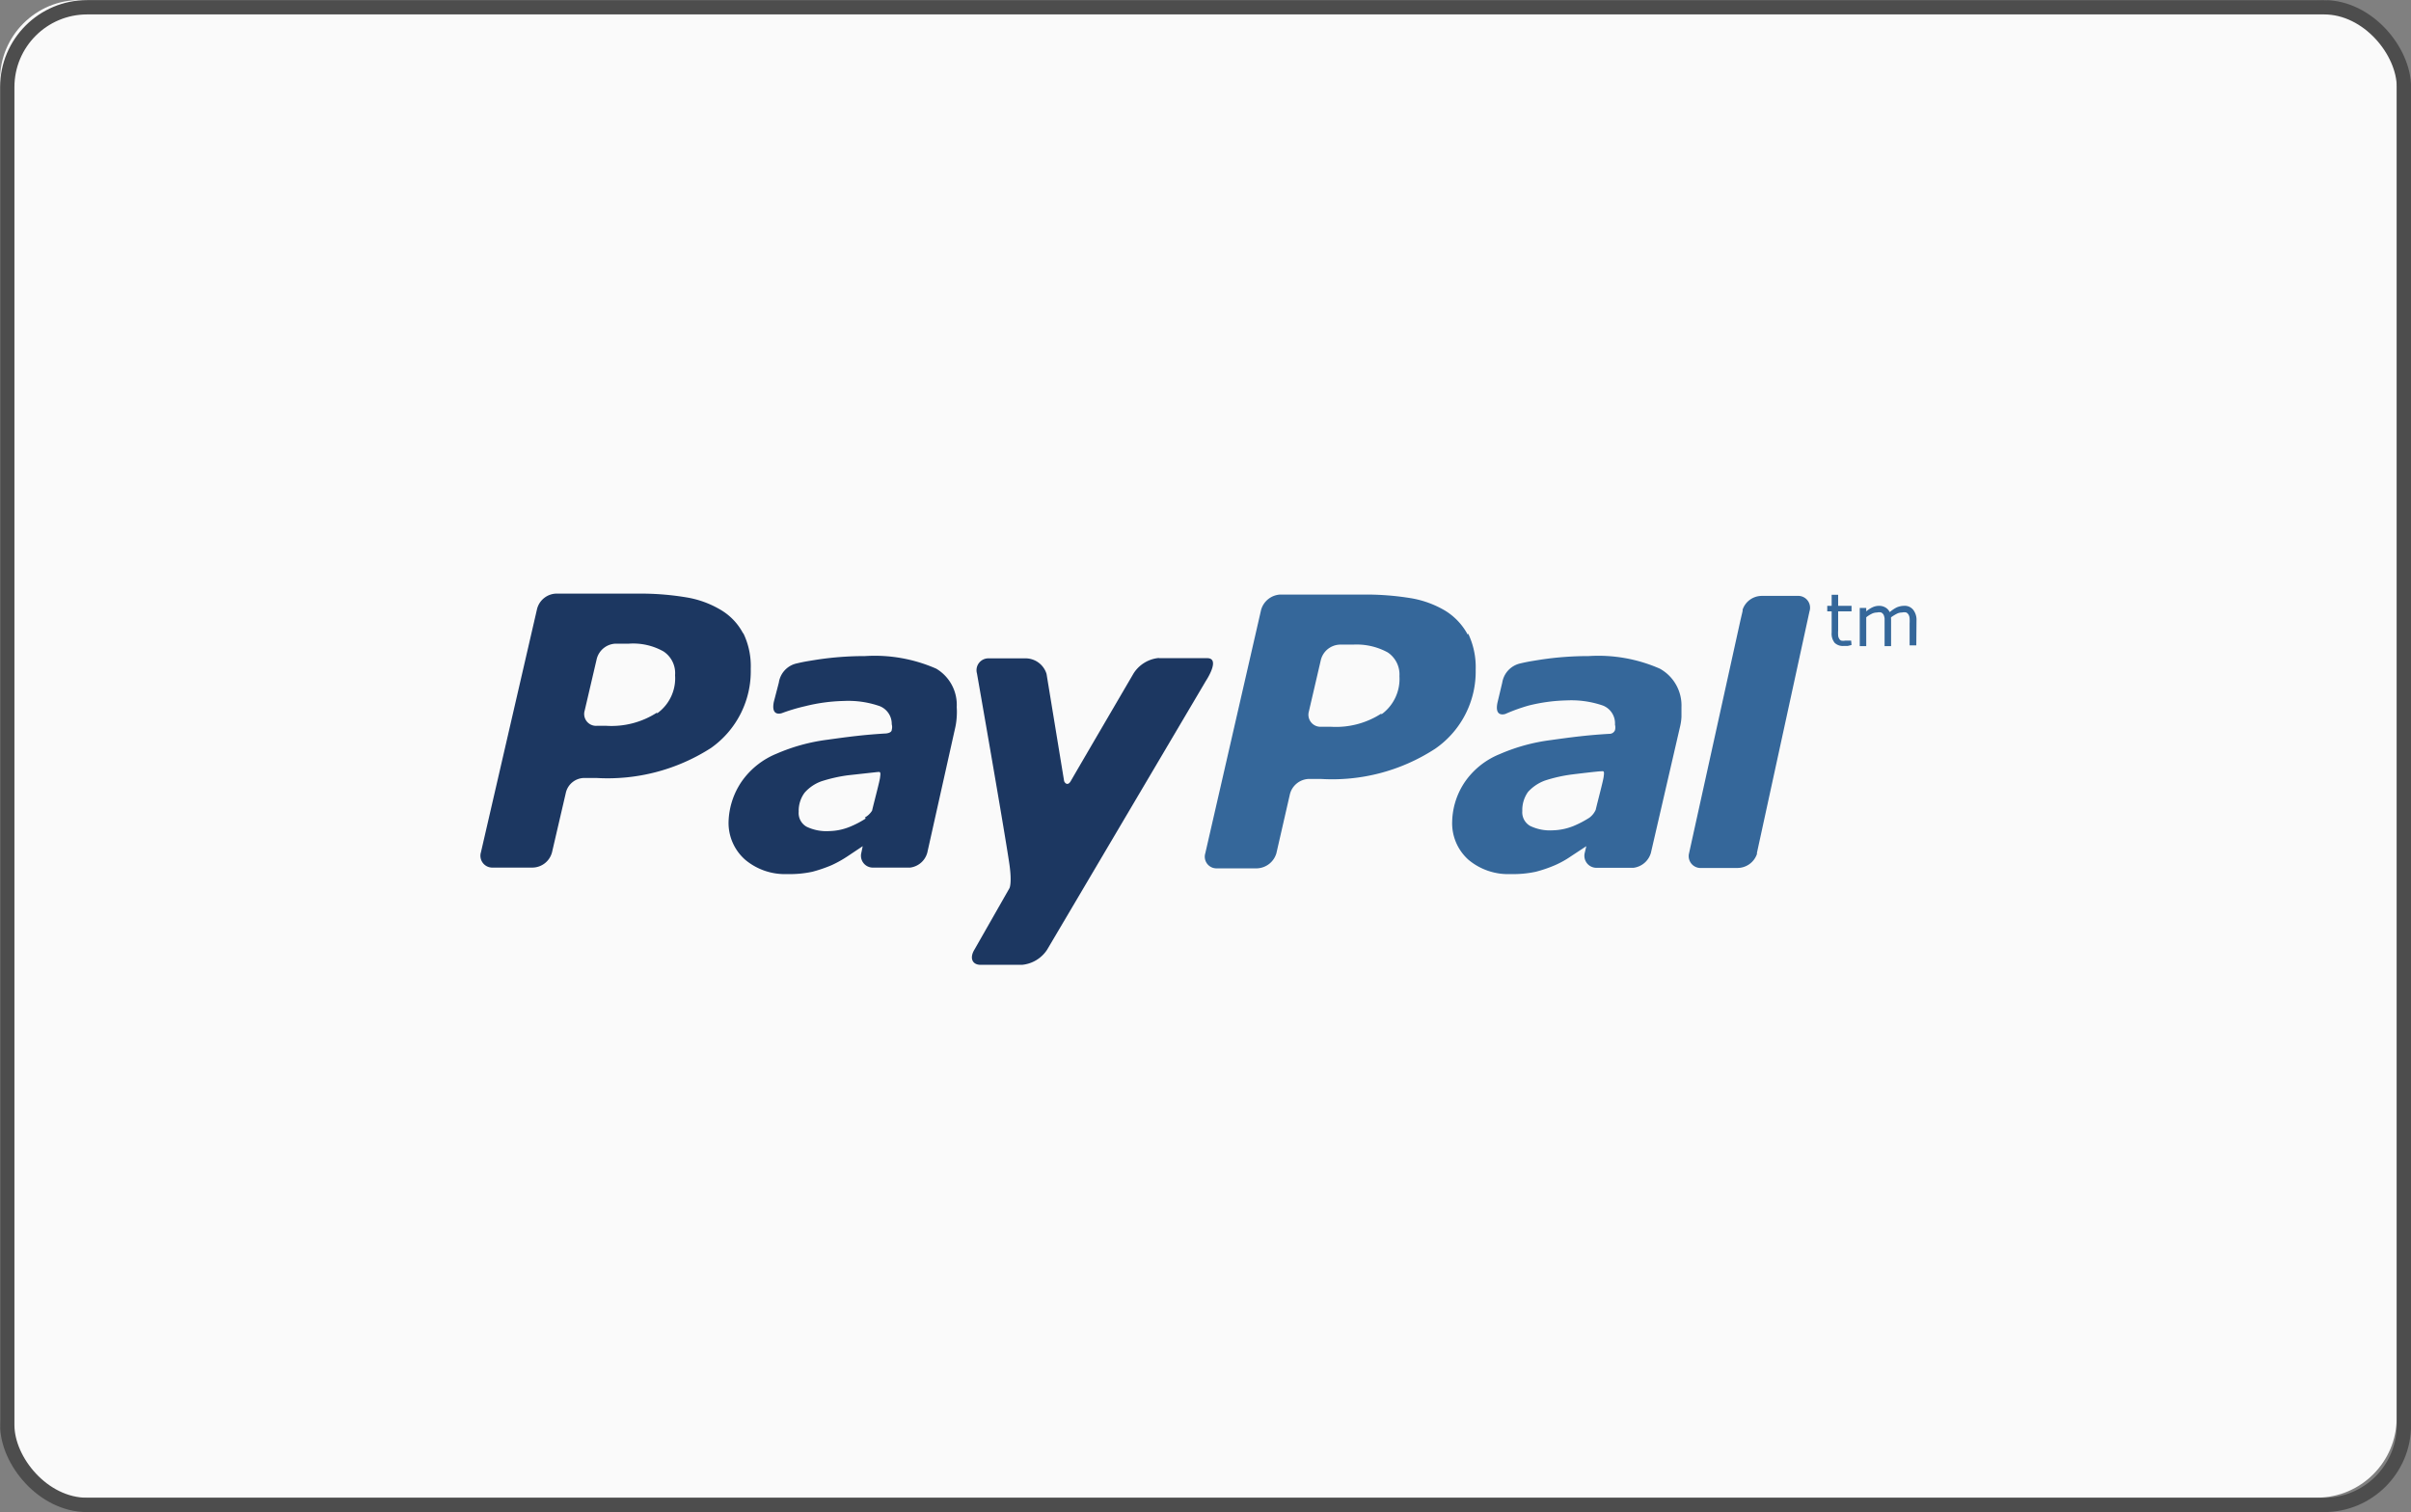 <svg xmlns="http://www.w3.org/2000/svg" viewBox="0 0 126.18 79.14"><rect x="0" y="0" width="126.18" height="79.14" fill="#808080" stroke="none"/><defs><style>.cls-1{fill:#fafafa;}.cls-2{fill:#35679a;}.cls-3{fill:#1c3761;}.cls-4{fill:none;stroke:#4d4d4d;stroke-miterlimit:3.86;stroke-width:0.75px;}</style></defs><title>paypal</title><g id="PayPal"><rect class="cls-1" width="125.43" height="78.39" rx="4.18"/><path class="cls-2" d="M87.87,36a8,8,0,0,0-3.73-.66,16.67,16.67,0,0,0-2.53.19c-.62.1-.68.11-1.07.2a1.23,1.23,0,0,0-.92,1l-.25,1.05c-.14.67.24.64.41.59A9.21,9.21,0,0,1,81,37.93a9,9,0,0,1,2-.27,5.08,5.08,0,0,1,1.89.27,1,1,0,0,1,.63,1,.56.56,0,0,1,0,.29.31.31,0,0,1-.3.19c-1.19.07-2,.18-3.08.33a9.79,9.79,0,0,0-2.65.73,4.07,4.07,0,0,0-1.8,1.42A3.85,3.85,0,0,0,77,44a2.56,2.56,0,0,0,.85,2,3.23,3.23,0,0,0,2.21.75,5.6,5.6,0,0,0,1.31-.12,7,7,0,0,0,1-.34,5.05,5.05,0,0,0,.86-.48l.79-.52h0l-.08.34h0a.63.63,0,0,0,.56.79h2a1.09,1.09,0,0,0,.9-.78l1.52-6.58a2.8,2.8,0,0,0,.08-.54c0-.21,0-.38,0-.51A2.2,2.2,0,0,0,87.87,36ZM84.18,43.8a5.34,5.34,0,0,1-.82.43,3.09,3.09,0,0,1-1.09.23,2.39,2.39,0,0,1-1.19-.23.82.82,0,0,1-.41-.78,1.63,1.63,0,0,1,.3-1,2.22,2.22,0,0,1,.9-.6,7.79,7.79,0,0,1,1.37-.31c.48-.06,1.42-.17,1.54-.17s.2-.06.15.26c0,.14-.3,1.25-.42,1.76A1.05,1.05,0,0,1,84.18,43.8Z" transform="translate(-1 -1)"/><path class="cls-3" d="M61.64,35.44a1.76,1.76,0,0,0-1.31.8s-3,5.13-3.29,5.64c-.16.28-.32.1-.35,0l-.92-5.61a1.15,1.15,0,0,0-1.15-.81H52.76a.62.62,0,0,0-.63.79s1.42,8.09,1.7,10c.14,1,0,1.24,0,1.24L52,50.7c-.27.44-.12.8.32.8h2.17a1.76,1.76,0,0,0,1.31-.79l8.31-14.07s.8-1.2.06-1.19c-.5,0-2.5,0-2.5,0" transform="translate(-1 -1)"/><path class="cls-3" d="M35.38,38.3a4.39,4.39,0,0,1-2.64.69h-.51a.62.62,0,0,1-.63-.8l.63-2.7a1.06,1.06,0,0,1,1-.8h.69a3.23,3.23,0,0,1,1.81.41,1.36,1.36,0,0,1,.6,1.24,2.26,2.26,0,0,1-.94,2m4.51-4.17a3.09,3.09,0,0,0-1.15-1.23,5.12,5.12,0,0,0-1.81-.67,14.56,14.56,0,0,0-2.46-.2H30.11a1.07,1.07,0,0,0-1,.79L26.17,45.61a.62.62,0,0,0,.63.8h2.09a1.07,1.07,0,0,0,1-.8l.72-3.1a1,1,0,0,1,1-.79h.6a10,10,0,0,0,6-1.57A4.91,4.91,0,0,0,40.29,36a3.93,3.93,0,0,0-.4-1.88" transform="translate(-1 -1)"/><path class="cls-2" d="M73.29,38.35a4.37,4.37,0,0,1-2.63.69h-.52a.63.63,0,0,1-.64-.8l.63-2.71a1.06,1.06,0,0,1,1-.79h.69a3.39,3.39,0,0,1,1.81.41,1.39,1.39,0,0,1,.61,1.24,2.29,2.29,0,0,1-.94,2m4.51-4.18a3.3,3.3,0,0,0-1.15-1.23,5.18,5.18,0,0,0-1.82-.67,14.52,14.52,0,0,0-2.45-.19H68a1.1,1.1,0,0,0-1,.8L64.08,45.66a.61.61,0,0,0,.62.79h2.1a1.1,1.1,0,0,0,1-.79l.71-3.1a1.06,1.06,0,0,1,1-.79h.6a9.87,9.87,0,0,0,6-1.58,4.91,4.91,0,0,0,2.12-4.14,4.06,4.06,0,0,0-.39-1.88" transform="translate(-1 -1)"/><path class="cls-3" d="M50,36a8,8,0,0,0-3.73-.66,16.67,16.67,0,0,0-2.53.19c-.62.1-.68.11-1.07.2a1.21,1.21,0,0,0-.91,1l-.26,1c-.14.68.24.65.41.6a9.72,9.72,0,0,1,1.24-.37,9.1,9.1,0,0,1,2-.27,5,5,0,0,1,1.89.27,1,1,0,0,1,.63.95.54.54,0,0,1,0,.29c0,.09-.1.17-.3.19-1.19.07-2,.18-3.08.33a9.79,9.79,0,0,0-2.65.73,4.13,4.13,0,0,0-1.8,1.42A3.92,3.92,0,0,0,39.13,44,2.56,2.56,0,0,0,40,46a3.23,3.23,0,0,0,2.2.75,5.6,5.6,0,0,0,1.31-.12,7.5,7.5,0,0,0,1-.34,6,6,0,0,0,.86-.48l.78-.52h0l-.07.34h0a.62.62,0,0,0,.56.78h2a1.07,1.07,0,0,0,.89-.78L51,39.05a3.6,3.6,0,0,0,.07-.53,3.64,3.64,0,0,0,0-.51A2.2,2.2,0,0,0,50,36Zm-3.69,7.84a4.92,4.92,0,0,1-.82.43,3,3,0,0,1-1.09.23,2.39,2.39,0,0,1-1.19-.23.82.82,0,0,1-.41-.78,1.59,1.59,0,0,1,.31-1,2.12,2.12,0,0,1,.89-.6,8,8,0,0,1,1.37-.31l1.54-.17c.12,0,.2-.06.15.26,0,.14-.3,1.25-.42,1.76A1.05,1.05,0,0,1,46.26,43.79Z" transform="translate(-1 -1)"/><path class="cls-2" d="M95.07,32.19H93.2a1.06,1.06,0,0,0-1,.72s0,.05,0,.07l-.11.47-2.58,11.7-.11.5h0a.62.62,0,0,0,.55.78h2a1.08,1.08,0,0,0,1-.73s0,0,0-.06L95.7,33h0A.62.62,0,0,0,95.07,32.19Z" transform="translate(-1 -1)"/><path class="cls-2" d="M97.9,34.76l-.2.05h-.21a.62.62,0,0,1-.47-.16.76.76,0,0,1-.16-.54V33h-.23v-.29h.23v-.58h.34v.58h.7V33h-.7V34a1.7,1.7,0,0,0,0,.25.31.31,0,0,0,.05.17.2.2,0,0,0,.11.11.55.55,0,0,0,.21,0l.18,0,.13,0h0Z" transform="translate(-1 -1)"/><path class="cls-2" d="M101.29,34.78h-.35V33.63a2.26,2.26,0,0,0,0-.26.48.48,0,0,0-.05-.19.34.34,0,0,0-.12-.12.47.47,0,0,0-.23,0,.58.58,0,0,0-.28.07,2.29,2.29,0,0,0-.29.18.34.34,0,0,0,0,.1v1.41h-.34V33.63c0-.09,0-.18,0-.26a.74.74,0,0,0-.05-.19.34.34,0,0,0-.12-.12.5.5,0,0,0-.23,0,.61.61,0,0,0-.28.07,1.47,1.47,0,0,0-.28.18v1.51h-.34v-2h.34V33a1.46,1.46,0,0,1,.32-.21.81.81,0,0,1,.34-.08.65.65,0,0,1,.35.09.56.56,0,0,1,.22.24,1.72,1.72,0,0,1,.37-.25,1,1,0,0,1,.37-.08.57.57,0,0,1,.49.21.85.85,0,0,1,.17.56Z" transform="translate(-1 -1)"/></g><g id="Rahmen"><rect class="cls-4" x="0.38" y="0.38" width="125.43" height="78.39" rx="4.18"/></g></svg>